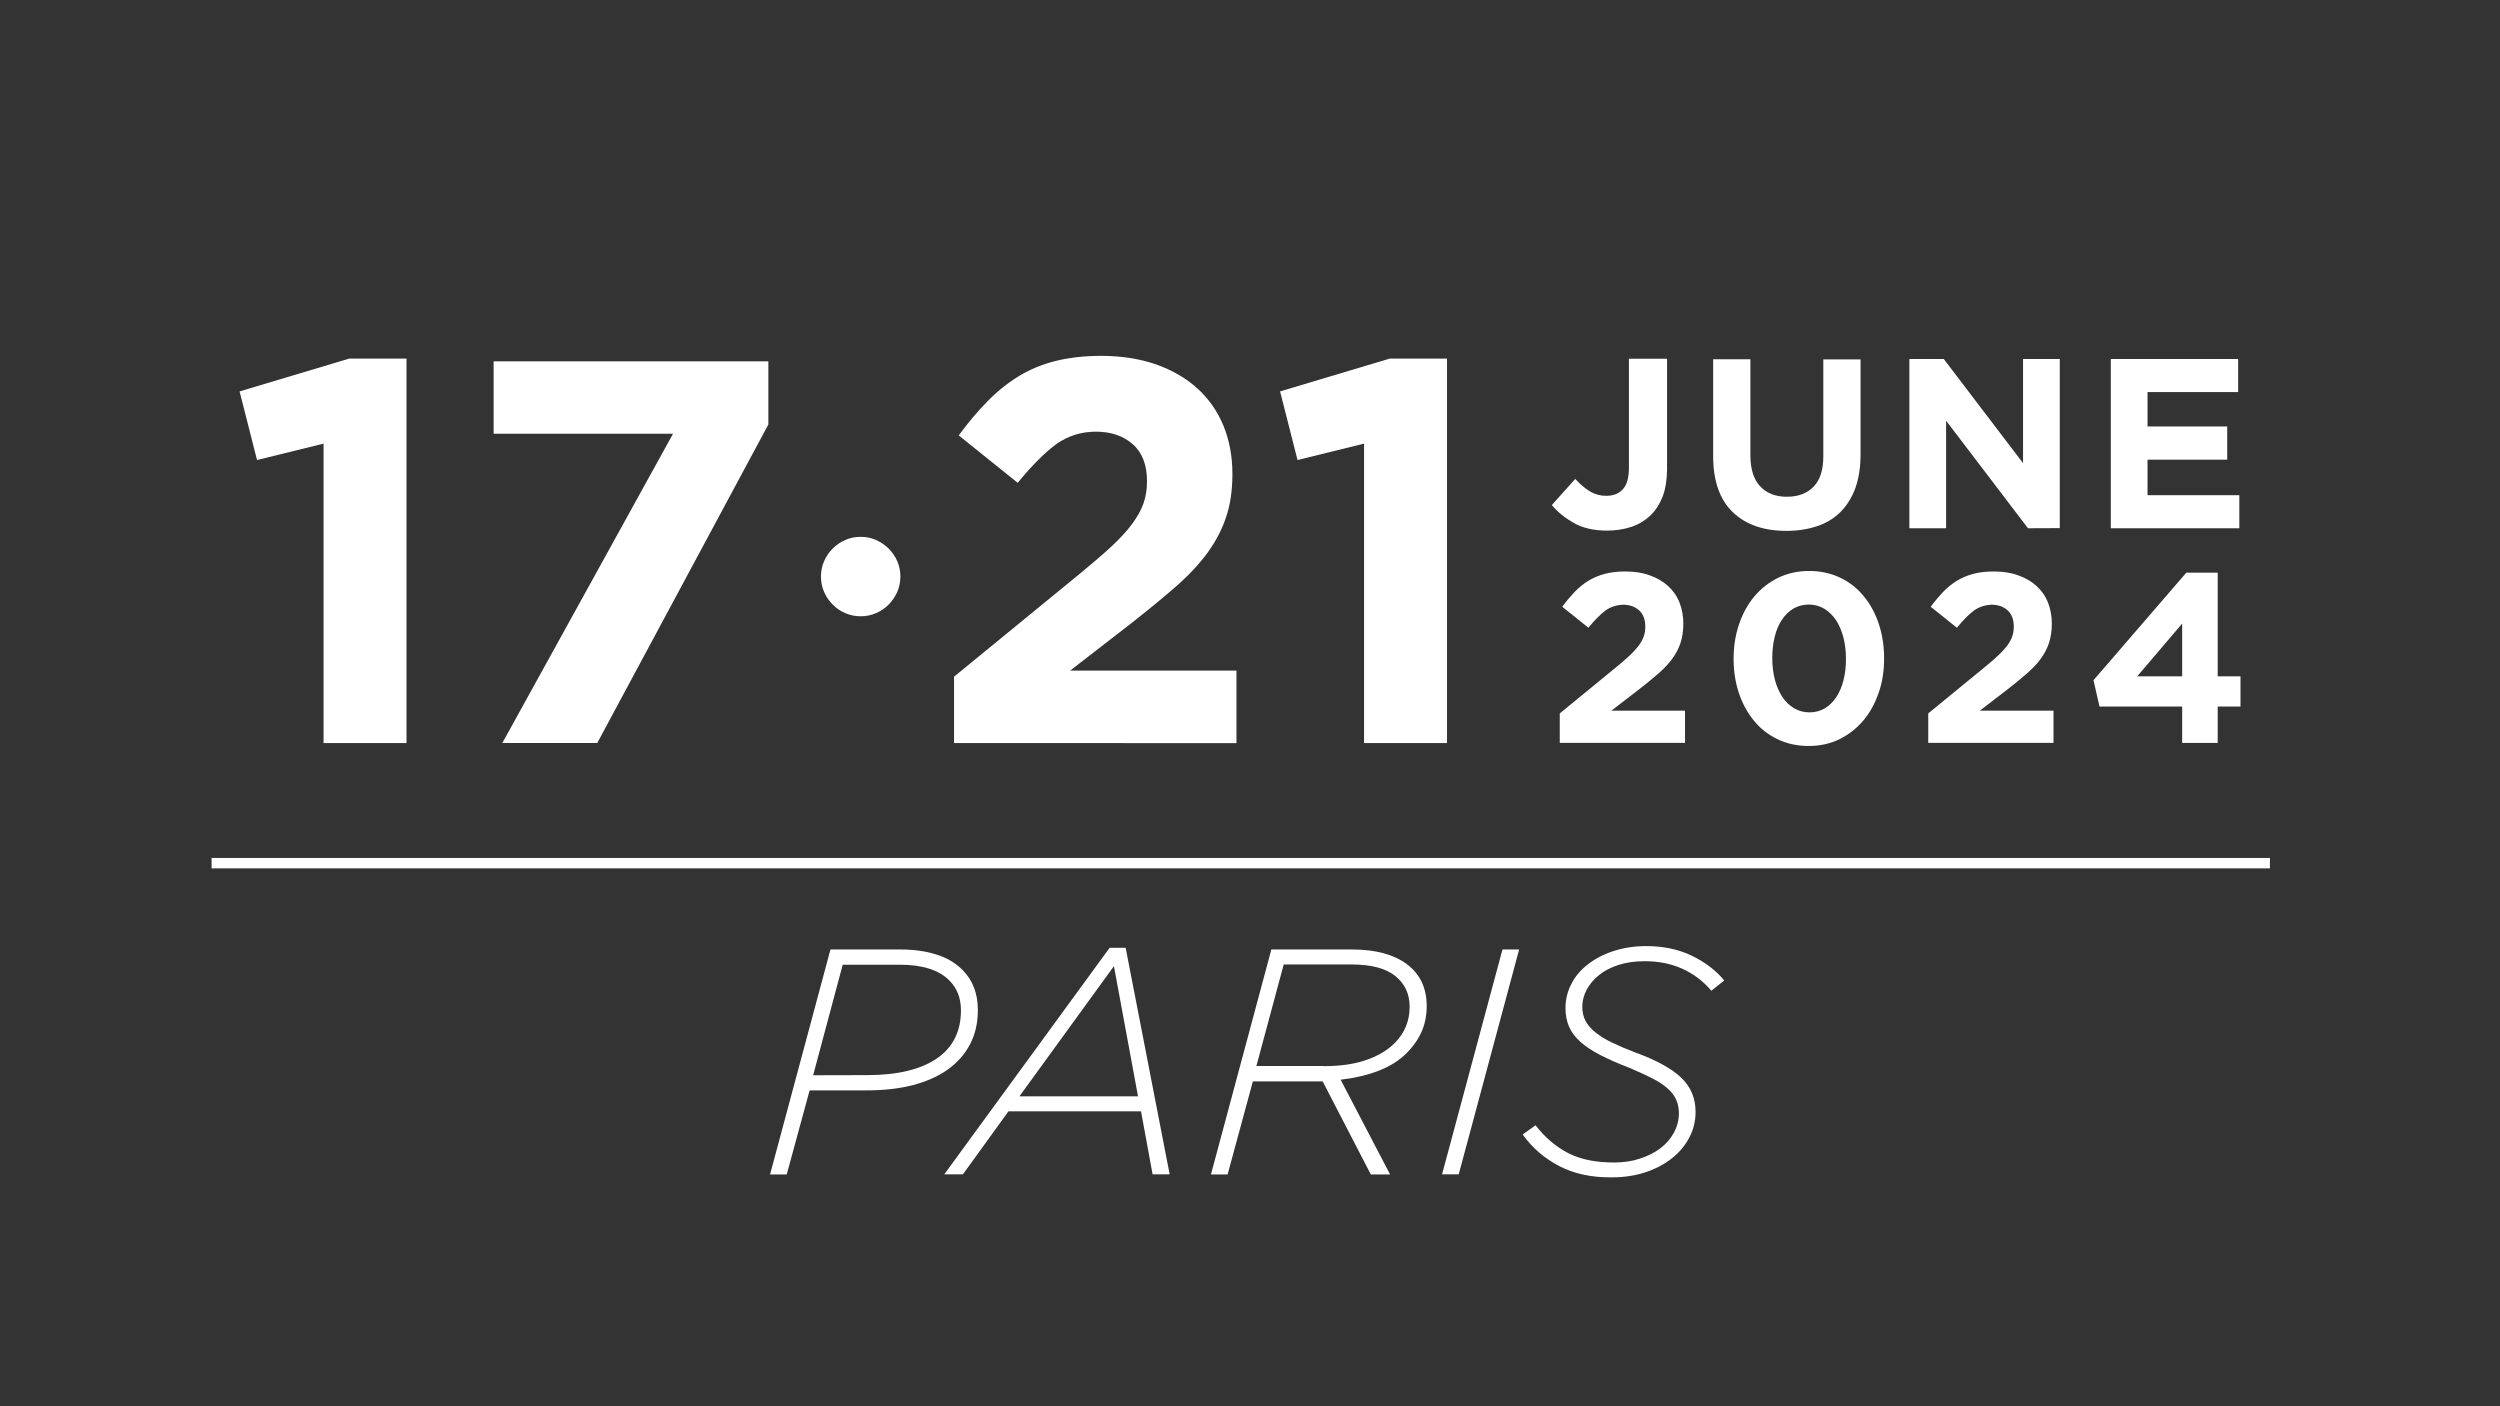 <?xml version="1.0" encoding="utf-8"?>
<!-- Generator: Adobe Illustrator 27.2.0, SVG Export Plug-In . SVG Version: 6.00 Build 0)  -->
<svg version="1.1" id="Calque_1" xmlns="http://www.w3.org/2000/svg" xmlns:xlink="http://www.w3.org/1999/xlink" x="0px" y="0px"
	 viewBox="0 0 1920 1080" style="enable-background:new 0 0 1920 1080;" xml:space="preserve">
<rect x="0" y="0" width="1920" height="1080" fill="#333333" stroke="none"/>
<style type="text/css">
	.st0{fill:#FFFFFF;}
	.st1{fill:none;}
</style>
<g>
	<g>
		<path class="st0" d="M268.2,275.4h44v295.3h-63.7V340.7l-51.1,12.6L184,300.6L268.2,275.4z"/>
	</g>
	<g>
		<path class="st0" d="M379.1,277.5h211V326L458.7,570.6h-72.9l131.1-237.5H379.1V277.5z"/>
	</g>
</g>
<g>
	<g>
		<path class="st0" d="M689.1,454.6c-1.7,3.7-3.9,7-6.6,9.7c-2.8,2.8-6,5-9.7,6.6c-3.7,1.6-7.6,2.4-11.8,2.4
			c-4.2,0-8.2-0.8-11.8-2.4c-3.7-1.6-7-3.8-9.7-6.6c-2.8-2.8-5-6-6.6-9.7c-1.6-3.7-2.4-7.6-2.4-11.8s0.8-8.2,2.4-11.8
			c1.6-3.7,3.8-6.9,6.6-9.7c2.8-2.8,6-5,9.7-6.6c3.7-1.7,7.6-2.4,11.8-2.4c4.2,0,8.2,0.8,11.8,2.4c3.7,1.7,6.9,3.9,9.7,6.6
			c2.7,2.8,5,6,6.6,9.7s2.4,7.6,2.4,11.8C691.5,446.9,690.7,450.9,689.1,454.6z"/>
	</g>
</g>
<g>
	<g>
		<path class="st0" d="M811.2,341.1c-8.8,6.5-18.6,16.3-29.6,29.7l-45.3-36.4c7.2-9.8,14.6-18.6,22-26.1c7.4-7.6,15.4-14,23.8-19.2
			s18-9.2,28.3-11.8s22.1-4,35.2-4c15.6,0,29.6,2.2,42.1,6.5c12.4,4.4,23,10.5,31.8,18.4c8.8,8,15.5,17.6,20.1,28.7
			c4.6,11.2,6.9,23.6,6.9,37.3c0,12.3-1.6,23.3-4.8,32.8c-3.2,9.7-8,18.8-14.3,27.5c-6.3,8.6-14.3,17.2-24.1,25.8
			c-9.7,8.5-21.1,17.8-33.9,27.9L821.9,515h127.7v55.7H732.7v-51l97.6-79.9c9.2-7.6,17-14.3,23.4-20.2c6.4-6,11.7-11.7,15.7-17.1
			c4-5.5,7-10.7,8.8-15.9s2.7-10.8,2.7-17c0-12.5-3.6-22-10.9-28.4c-7.2-6.4-16.7-9.7-28.5-9.7C830.1,331.6,820.1,334.8,811.2,341.1
			z"/>
	</g>
	<g>
		<path class="st0" d="M1067.3,275.4h44v295.3h-63.7V340.7l-51.1,12.6l-13.4-52.7L1067.3,275.4z"/>
	</g>
</g>
<g>
	<g>
		<path class="st0" d="M1276.9,381.4c-2.3,5.8-5.4,10.7-9.4,14.5s-8.9,6.8-14.5,8.7c-5.7,1.9-11.9,2.9-18.7,2.9
			c-10.2,0-18.6-1.9-25.5-5.8c-6.9-3.9-12.5-8.4-17-13.8l18-20.1c3.7,4.1,7.5,7.3,11.3,9.6c3.8,2.3,8,3.4,12.5,3.4
			c5.5,0,9.7-1.7,12.8-5.1c3.1-3.4,4.6-8.9,4.6-16.5v-83.7h29.3v85C1280.2,368.7,1279.1,375.6,1276.9,381.4z"/>
	</g>
	<g>
		<path class="st0" d="M1424.9,374.9c-2.7,7.3-6.5,13.4-11.4,18.3c-5,4.9-10.9,8.6-18,10.9c-7.1,2.4-14.9,3.6-23.6,3.6
			c-17.5,0-31.2-4.8-41.2-14.4c-10-9.7-15-24.1-15-43.2v-74.2h28.6v73.5c0,10.7,2.4,18.6,7.4,24c5,5.4,11.8,8.1,20.6,8.1
			c8.8,0,15.6-2.6,20.6-7.8c5-5.2,7.4-13,7.4-23.3v-74.4h28.6v73.3C1428.9,358.9,1427.5,367.6,1424.9,374.9z"/>
	</g>
	<g>
		<path class="st0" d="M1557.5,405.7l-62.9-82.6v82.6h-28.2v-130h26.4l60.9,80v-80h28.2v129.9L1557.5,405.7L1557.5,405.7z"/>
	</g>
	<g>
		<path class="st0" d="M1621.1,405.7v-130h97.8v25.4h-69.6v26.4h61.2V353h-61.2v27.3h70.5v25.4L1621.1,405.7L1621.1,405.7z"/>
	</g>
</g>
<g>
	<g>
		<path class="st0" d="M1233,468.9c-3.9,2.9-8.2,7.2-13.1,13.2l-20.1-16.1c3.2-4.4,6.5-8.2,9.7-11.6c3.3-3.4,6.8-6.2,10.6-8.5
			c3.8-2.3,8-4,12.5-5.2c4.5-1.2,9.7-1.8,15.6-1.8c6.9,0,13.2,0.9,18.6,2.9c5.5,1.9,10.2,4.6,14.1,8.1c3.9,3.5,6.9,7.7,8.9,12.7
			c2,5,3,10.5,3,16.5c0,5.5-0.8,10.3-2.1,14.5c-1.4,4.3-3.5,8.3-6.3,12.2c-2.8,3.9-6.4,7.6-10.7,11.4c-4.4,3.8-9.3,7.9-15,12.3
			l-21.2,16.3h56.6v24.7h-96.2v-22.6l43.2-35.4c4.1-3.4,7.6-6.3,10.4-9c2.9-2.7,5.1-5.2,7-7.6c1.8-2.4,3.1-4.8,3.9-7.1
			c0.8-2.3,1.2-4.8,1.2-7.5c0-5.5-1.6-9.7-4.8-12.6c-3.2-2.9-7.4-4.3-12.6-4.3C1241.4,464.7,1236.8,466.1,1233,468.9z"/>
	</g>
	<g>
		<path class="st0" d="M1442.8,532.1c-2.8,8.1-6.7,15.3-11.8,21.3s-11.2,10.8-18.3,14.3s-15,5.2-23.7,5.2c-8.6,0-16.5-1.7-23.7-5.1
			c-7.1-3.4-13.2-8.1-18.2-14.2s-8.9-13.2-11.6-21.2c-2.7-8.1-4.1-16.9-4.1-26.5c0-9.4,1.4-18.2,4.2-26.5
			c2.8-8.2,6.7-15.4,11.8-21.4c5-6,11.2-10.8,18.3-14.3c7.1-3.4,15-5.2,23.7-5.2s16.5,1.7,23.7,5.1s13.2,8.1,18.2,14.2
			c5,6,8.9,13.2,11.6,21.3s4.1,17,4.1,26.4C1447,515.1,1445.7,523.9,1442.8,532.1z M1415.7,489.4c-1.3-5-3.3-9.5-5.7-13.2
			c-2.5-3.7-5.5-6.6-9-8.7c-3.5-2.1-7.5-3.2-11.8-3.2c-4.4,0-8.2,1-11.7,3c-3.4,2-6.5,4.9-8.9,8.6c-2.5,3.6-4.4,8-5.6,13.1
			c-1.3,5-1.9,10.6-1.9,16.5c0,6,0.7,11.4,2,16.5c1.3,5,3.3,9.5,5.7,13.2c2.4,3.7,5.5,6.6,9,8.7c3.5,2.1,7.5,3.2,11.8,3.2
			c4.4,0,8.2-1,11.7-3c3.4-2,6.5-5,8.9-8.6s4.4-8.1,5.6-13.1c1.3-5,1.9-10.5,1.9-16.5C1417.7,499.9,1417,494.5,1415.7,489.4z"/>
	</g>
	<g>
		<path class="st0" d="M1516,468.9c-3.9,2.9-8.2,7.2-13.1,13.2l-20.1-16.1c3.2-4.4,6.5-8.2,9.7-11.6c3.3-3.4,6.8-6.2,10.6-8.5
			c3.8-2.3,8-4,12.5-5.2c4.5-1.2,9.7-1.8,15.6-1.8c6.9,0,13.2,0.9,18.6,2.9c5.5,1.9,10.2,4.6,14.1,8.1c3.9,3.5,6.9,7.7,8.9,12.7
			c2,5,3,10.5,3,16.5c0,5.5-0.8,10.3-2.1,14.5c-1.4,4.3-3.5,8.3-6.3,12.2c-2.8,3.9-6.4,7.6-10.7,11.4c-4.4,3.8-9.3,7.9-15,12.3
			l-21.2,16.3h56.6v24.7h-96.2v-22.6l43.2-35.4c4.1-3.4,7.6-6.3,10.4-9c2.9-2.7,5.1-5.2,7-7.6c1.8-2.4,3.1-4.8,3.9-7.1
			c0.8-2.3,1.2-4.8,1.2-7.5c0-5.5-1.6-9.7-4.8-12.6c-3.2-2.9-7.4-4.3-12.6-4.3C1524.4,464.7,1519.9,466.1,1516,468.9z"/>
	</g>
	<g>
		<path class="st0" d="M1703.2,439.8v79.6h17.5v23.2h-17.5v28h-27.3v-28h-63.5l-4.6-20.2l71.3-82.6L1703.2,439.8L1703.2,439.8z
			 M1675.9,478.9l-34.5,40.5h34.5V478.9z"/>
	</g>
</g>
<g>
	<g>
		<path class="st0" d="M637.8,729.2h53.8c10.3,0,19.6,1.3,27.6,3.9c8.1,2.5,14.7,6.5,20,11.8c7.9,7.9,11.8,18.2,11.8,30.8
			c0,9.9-2,18.6-6,26.3c-4,7.6-9.7,14.1-17.1,19.4c-7.4,5.3-16.4,9.2-26.9,12c-10.5,2.7-22.3,4-35.3,4h-43.9L604.2,902h-12.8
			L637.8,729.2z M665.9,825.7c23.3,0,41.2-4.3,53.6-12.8s18.5-20.9,18.5-36.9c0-9.4-2.9-17-8.9-23c-8.1-8.1-20.7-12.1-38-12.1h-43.9
			l-22.7,84.9L665.9,825.7L665.9,825.7z"/>
	</g>
	<g>
		<path class="st0" d="M852.2,727.9h12.3l33.8,174h-13.1l-8.9-48.4H774.5l-35,48.4h-14.3L852.2,727.9z M874,842L855.5,742L782.9,842
			H874z"/>
	</g>
	<g>
		<path class="st0" d="M976.4,729.2h62c18,0,32,3.8,42.1,11.3c10.1,7.6,15.2,18.2,15.2,32.1c0,7.2-1.3,13.9-4,19.9
			c-2.7,6-6.5,11.4-11.3,16.2c-5.8,5.8-13,10.3-21.8,13.7c-8.8,3.4-18.5,5.6-29,6.8l38,72.8h-14.8l-37-71.5h-53.6l-19.4,71.5H930
			L976.4,729.2z M1016.7,818.8c12.8,0,23.8-1.6,32.8-4.8c9.1-3.2,16.2-7.5,21.5-12.8c7.7-7.7,11.6-17,11.6-28
			c0-9.9-3.7-17.8-11.1-23.7c-7.4-5.9-18.6-8.8-33.8-8.8h-51.8l-21,78H1016.7z"/>
	</g>
	<g>
		<path class="st0" d="M1153.9,729.2h12.8l-46.4,172.7h-12.8L1153.9,729.2z"/>
	</g>
	<g>
		<path class="st0" d="M1197.4,895.5c-11.4-6-20.7-14-28-24.2l9.9-7.1c7.4,9.6,15.9,16.7,25.3,21.5c9.5,4.8,21.1,7.1,34.9,7.1
			c7.1,0,13.7-0.9,19.7-2.9c6-1.9,11.3-4.5,15.8-7.9c4.5-3.4,8-7.4,10.5-12c2.5-4.6,3.9-9.7,3.9-15c0-3.8-0.7-7.2-2-10.2
			c-1.3-3-3.4-6-6.4-8.6c-2.9-2.7-6.9-5.4-11.8-7.9c-4.9-2.5-10.7-5.2-17.6-8.1c-8.9-3.4-16.5-6.8-22.7-10
			c-6.2-3.2-11.3-6.6-15.3-10.2c-3.9-3.5-6.8-7.4-8.6-11.6c-1.8-4.2-2.7-8.9-2.7-14.2c0-6.6,1.5-12.8,4.5-18.5
			c2.9-5.8,7.1-10.7,12.6-15c5.5-4.3,11.9-7.7,19.5-10.2c7.6-2.5,16-3.9,25.4-3.9c13,0,24.7,2.4,35,7.4c10.3,5,18.6,11.3,24.9,19
			l-9.9,7.9c-6.2-7.4-13.7-13-22.3-16.9c-8.6-3.9-18.2-5.8-29.1-5.8c-7.4,0-14.1,1-20,2.9c-6,2-10.9,4.5-14.9,7.8
			c-4,3.2-7.1,6.9-9.4,11.1c-2.2,4.2-3.4,8.6-3.4,13.2c0,3.9,0.8,7.6,2.4,10.7c1.7,3.2,4.1,6.1,7.6,8.9c3.4,2.7,7.6,5.4,12.8,7.9
			c5.2,2.5,11.3,5.1,18.4,7.8c8.1,2.9,14.9,6,20.7,9.2s10.5,6.5,14.2,10.1s6.5,7.6,8.2,11.8c1.8,4.3,2.7,9.1,2.7,14.3
			c0,7.1-1.6,13.7-4.8,19.7c-3.2,6.1-7.6,11.4-13.4,16c-5.7,4.5-12.4,8.1-20.3,10.7c-7.9,2.6-16.5,3.9-25.7,3.9
			C1222.5,904.4,1208.9,901.5,1197.4,895.5z"/>
	</g>
</g>
<g>
	<line class="st1" x1="162.5" y1="662.9" x2="1743.2" y2="662.9"/>
	<rect x="162.5" y="658.9" class="st0" width="1580.8" height="8"/>
</g>
</svg>
